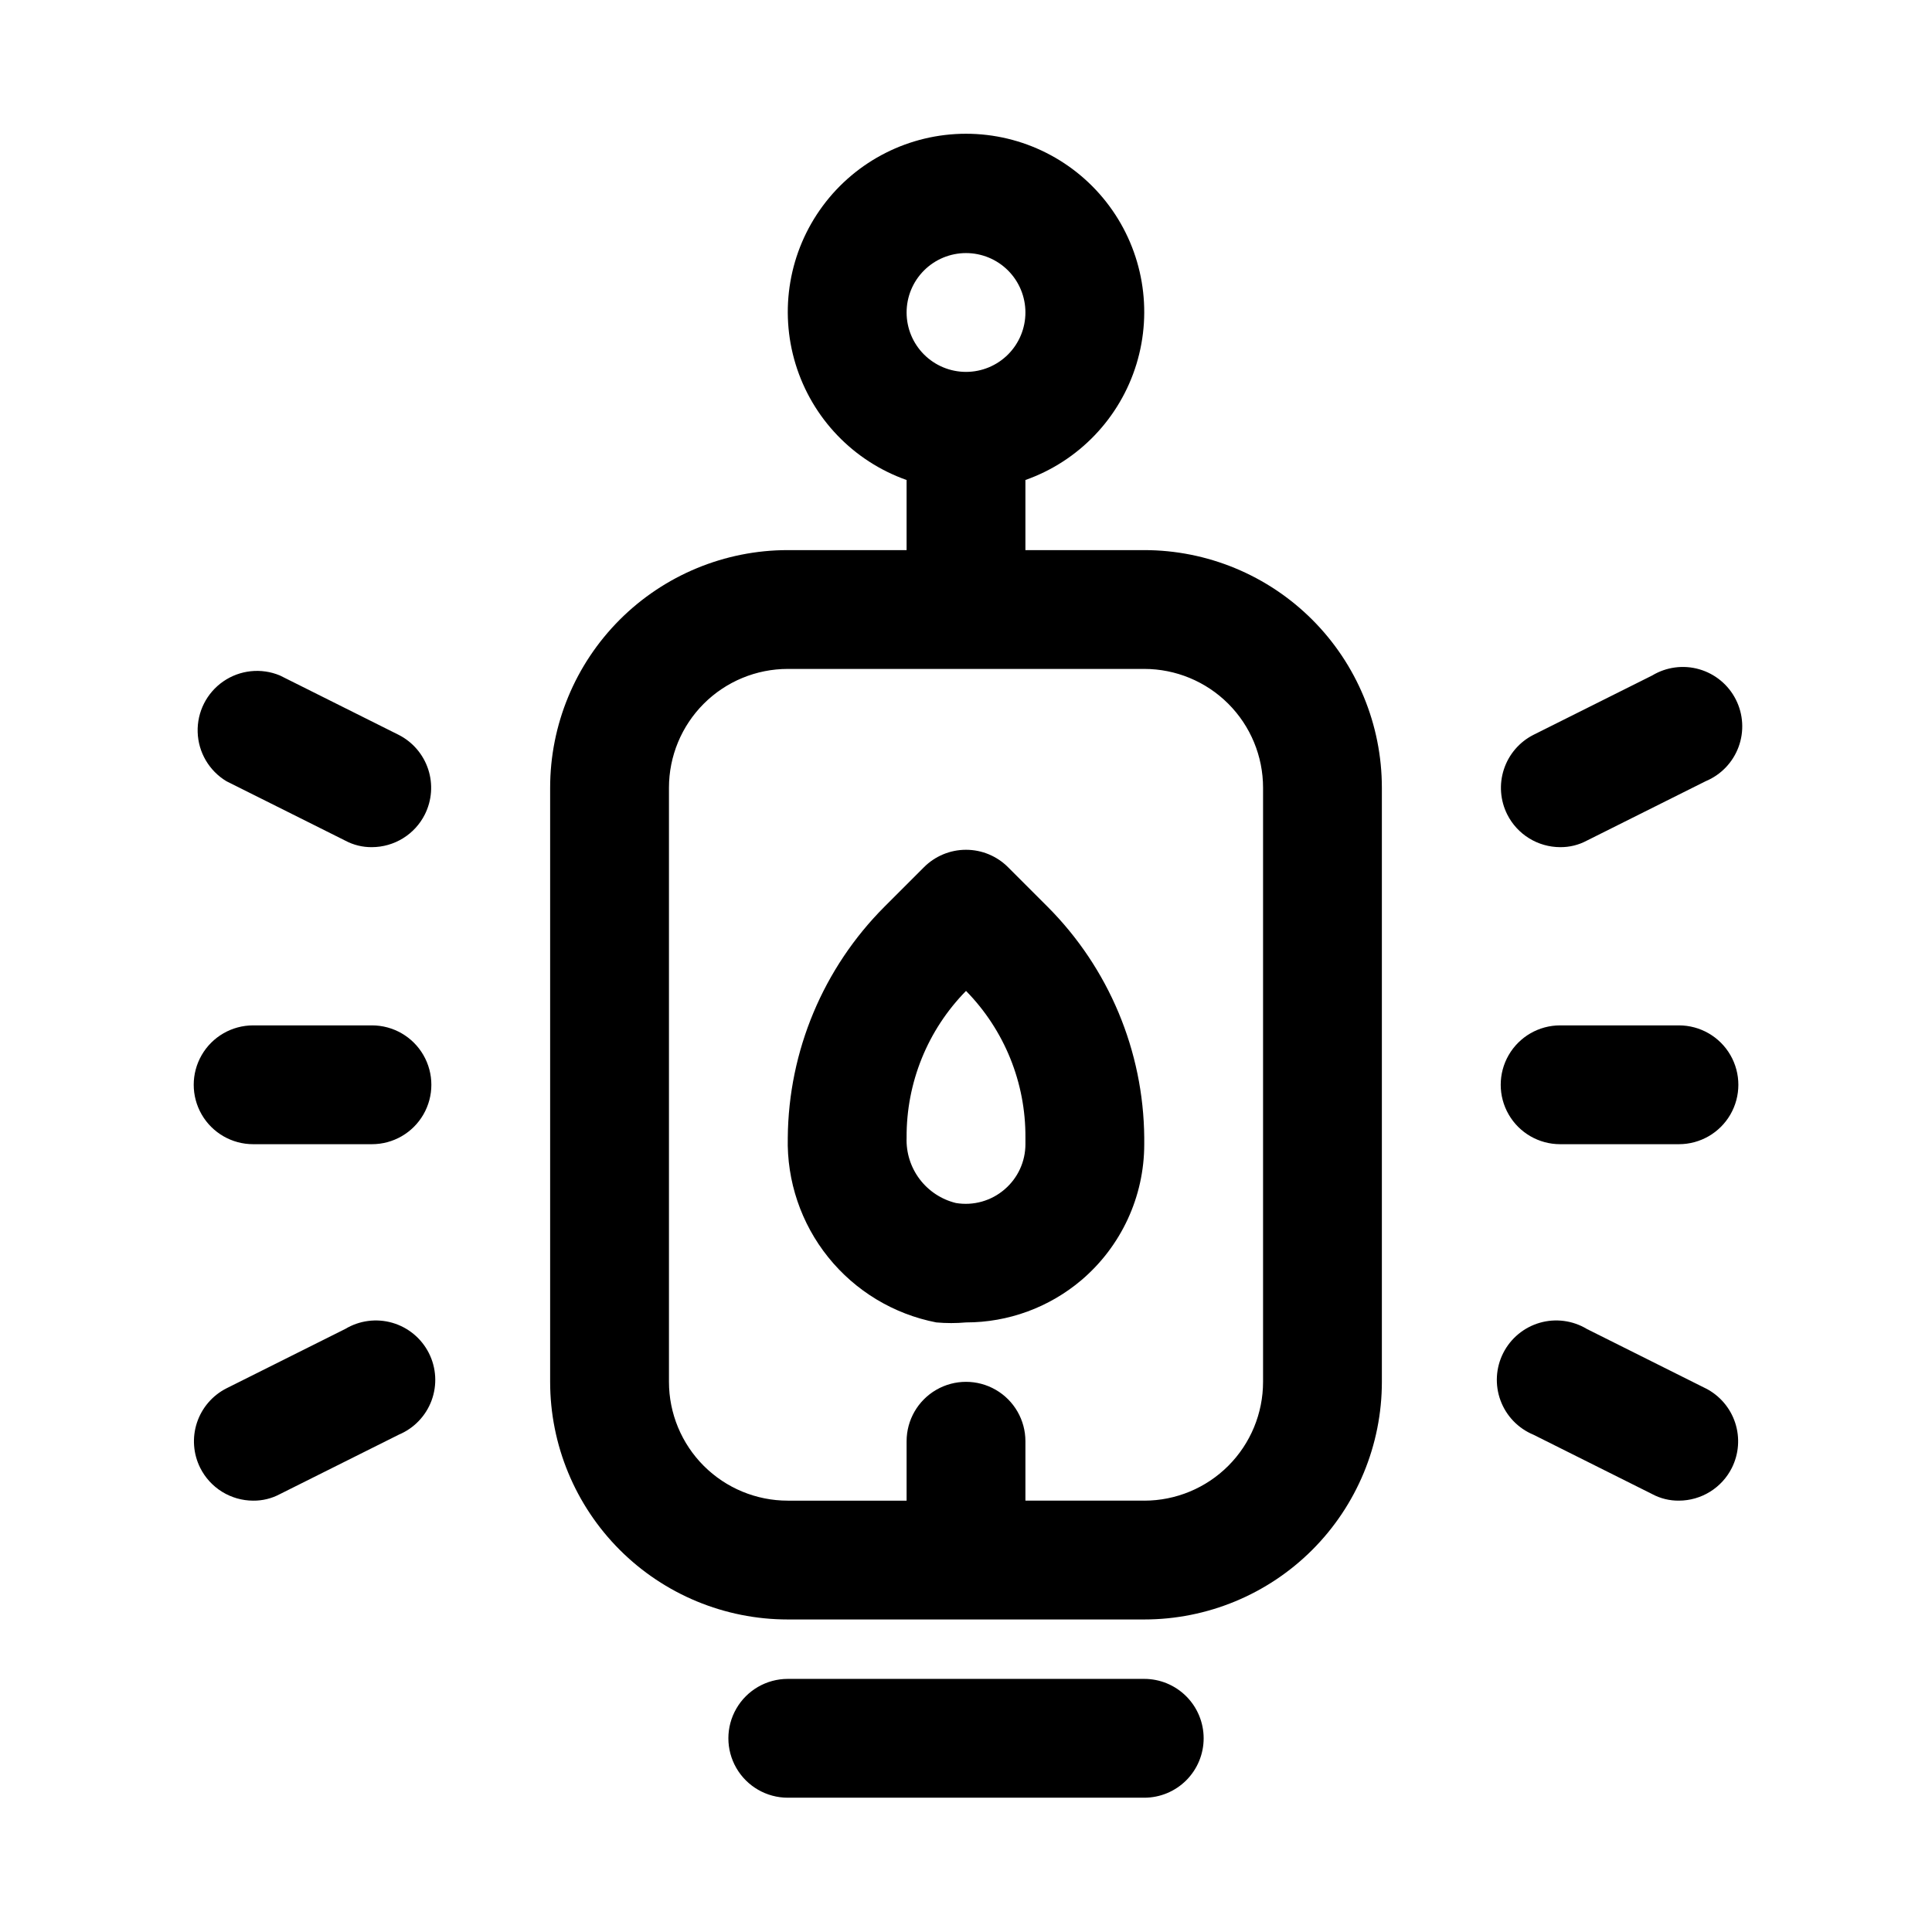<?xml version="1.0" encoding="UTF-8"?>
<!-- Uploaded to: SVG Repo, www.svgrepo.com, Generator: SVG Repo Mixer Tools -->
<svg fill="#000000" width="800px" height="800px" version="1.1" viewBox="144 144 512 512" xmlns="http://www.w3.org/2000/svg">
 <path d="m462.98 604.67c0 4.176-1.66 8.18-4.613 11.133-2.953 2.953-6.957 4.609-11.133 4.609h-94.465c-5.625 0-10.82-3-13.633-7.871-2.812-4.871-2.812-10.871 0-15.742 2.812-4.871 8.008-7.875 13.633-7.875h94.465c4.176 0 8.18 1.66 11.133 4.613 2.953 2.953 4.613 6.957 4.613 11.133zm47.23-251.91v157.44c0 16.703-6.637 32.719-18.445 44.531-11.809 11.809-27.828 18.445-44.531 18.445h-94.465c-16.703 0-32.719-6.637-44.531-18.445-11.809-11.812-18.445-27.828-18.445-44.531v-157.44c0-16.703 6.637-32.719 18.445-44.531 11.812-11.809 27.828-18.445 44.531-18.445h31.488v-18.578c-14.121-4.992-25.035-16.383-29.418-30.707-4.383-14.32-1.715-29.871 7.191-41.91 8.906-12.043 22.996-19.145 37.973-19.145s29.066 7.102 37.973 19.145c8.906 12.039 11.574 27.59 7.191 41.91-4.387 14.324-15.301 25.715-29.422 30.707v18.578h31.488c16.703 0 32.723 6.637 44.531 18.445 11.809 11.812 18.445 27.828 18.445 44.531zm-125.95-125.95c0 4.176 1.66 8.18 4.613 11.133 2.953 2.953 6.957 4.613 11.133 4.613s8.18-1.66 11.133-4.613c2.949-2.953 4.609-6.957 4.609-11.133s-1.66-8.18-4.609-11.133c-2.953-2.949-6.957-4.609-11.133-4.609s-8.18 1.66-11.133 4.609c-2.953 2.953-4.613 6.957-4.613 11.133zm94.465 125.95c0-8.352-3.316-16.359-9.223-22.266-5.906-5.902-13.914-9.223-22.266-9.223h-94.465c-8.352 0-16.359 3.32-22.266 9.223-5.902 5.906-9.223 13.914-9.223 22.266v157.44c0 8.352 3.32 16.359 9.223 22.266 5.906 5.906 13.914 9.223 22.266 9.223h31.488v-15.746c0-5.625 3-10.82 7.871-13.633s10.875-2.812 15.746 0 7.871 8.008 7.871 13.633v15.742h31.488v0.004c8.352 0 16.359-3.316 22.266-9.223s9.223-13.914 9.223-22.266zm-57.152 31.488c16.254 16.262 25.469 38.254 25.664 61.246v1.73c0.008 13.887-6.098 27.074-16.688 36.055-8.539 7.223-19.359 11.184-30.543 11.176-2.621 0.234-5.254 0.234-7.875 0-11.289-2.191-21.438-8.312-28.641-17.273-7.207-8.965-11.004-20.191-10.719-31.688 0.195-22.992 9.41-44.984 25.664-61.246l10.391-10.391c2.957-2.981 6.981-4.656 11.18-4.656 4.195 0 8.219 1.676 11.176 4.656zm-5.824 61.246c0.102-14.535-5.559-28.52-15.742-38.891-10.188 10.371-15.848 24.355-15.746 38.891-0.148 3.949 1.07 7.828 3.449 10.984 2.383 3.156 5.781 5.394 9.617 6.332 4.629 0.777 9.363-0.551 12.91-3.621 3.5-2.992 5.512-7.363 5.512-11.965zm141.7 1.73h31.488c5.625 0 10.824-3 13.637-7.871s2.812-10.875 0-15.746c-2.812-4.871-8.012-7.871-13.637-7.871h-31.488c-5.625 0-10.82 3-13.633 7.871-2.812 4.871-2.812 10.875 0 15.746s8.008 7.871 13.633 7.871zm0-78.719c2.473 0.027 4.91-0.566 7.086-1.734l31.488-15.742c4.039-1.684 7.199-4.973 8.715-9.078 1.52-4.106 1.258-8.656-0.719-12.562-1.973-3.902-5.484-6.812-9.691-8.023-4.203-1.211-8.723-0.617-12.473 1.641l-31.488 15.742c-3.711 1.887-6.519 5.168-7.816 9.121-1.301 3.953-0.98 8.258 0.887 11.977 1.309 2.598 3.312 4.781 5.785 6.309 2.473 1.527 5.32 2.34 8.227 2.352zm38.574 143.43-31.488-15.742v-0.004c-3.75-2.258-8.27-2.852-12.477-1.641-4.203 1.215-7.715 4.121-9.691 8.027-1.973 3.906-2.234 8.457-0.715 12.562 1.516 4.106 4.672 7.391 8.715 9.074l31.488 15.742v0.004c2.176 1.164 4.613 1.758 7.082 1.73 2.91-0.008 5.758-0.824 8.23-2.352s4.477-3.711 5.781-6.309c1.871-3.719 2.188-8.023 0.891-11.977s-4.109-7.234-7.816-9.121zm-353.45-96.199h-31.488c-5.625 0-10.824 3-13.637 7.871-2.812 4.871-2.812 10.875 0 15.746s8.012 7.871 13.637 7.871h31.488c5.625 0 10.82-3 13.633-7.871s2.812-10.875 0-15.746c-2.812-4.871-8.008-7.871-13.633-7.871zm-38.574-64.707 31.488 15.742c2.18 1.168 4.617 1.762 7.086 1.734 2.906-0.012 5.754-0.824 8.227-2.352 2.477-1.527 4.477-3.711 5.785-6.309 1.867-3.719 2.188-8.023 0.891-11.977-1.301-3.953-4.109-7.234-7.816-9.121l-31.488-15.742c-4.941-2.059-10.586-1.465-14.988 1.57-4.406 3.035-6.969 8.102-6.801 13.449 0.164 5.348 3.035 10.246 7.617 13.004zm31.488 145.16-31.488 15.742c-3.707 1.887-6.516 5.168-7.816 9.121-1.297 3.953-0.977 8.258 0.891 11.977 1.309 2.598 3.309 4.781 5.781 6.309s5.324 2.344 8.23 2.352c2.469 0.027 4.906-0.566 7.086-1.73l31.488-15.742v-0.004c4.039-1.684 7.195-4.969 8.715-9.074 1.516-4.106 1.258-8.656-0.719-12.562s-5.484-6.812-9.691-8.027c-4.207-1.211-8.727-0.617-12.477 1.641z"/>
</svg>